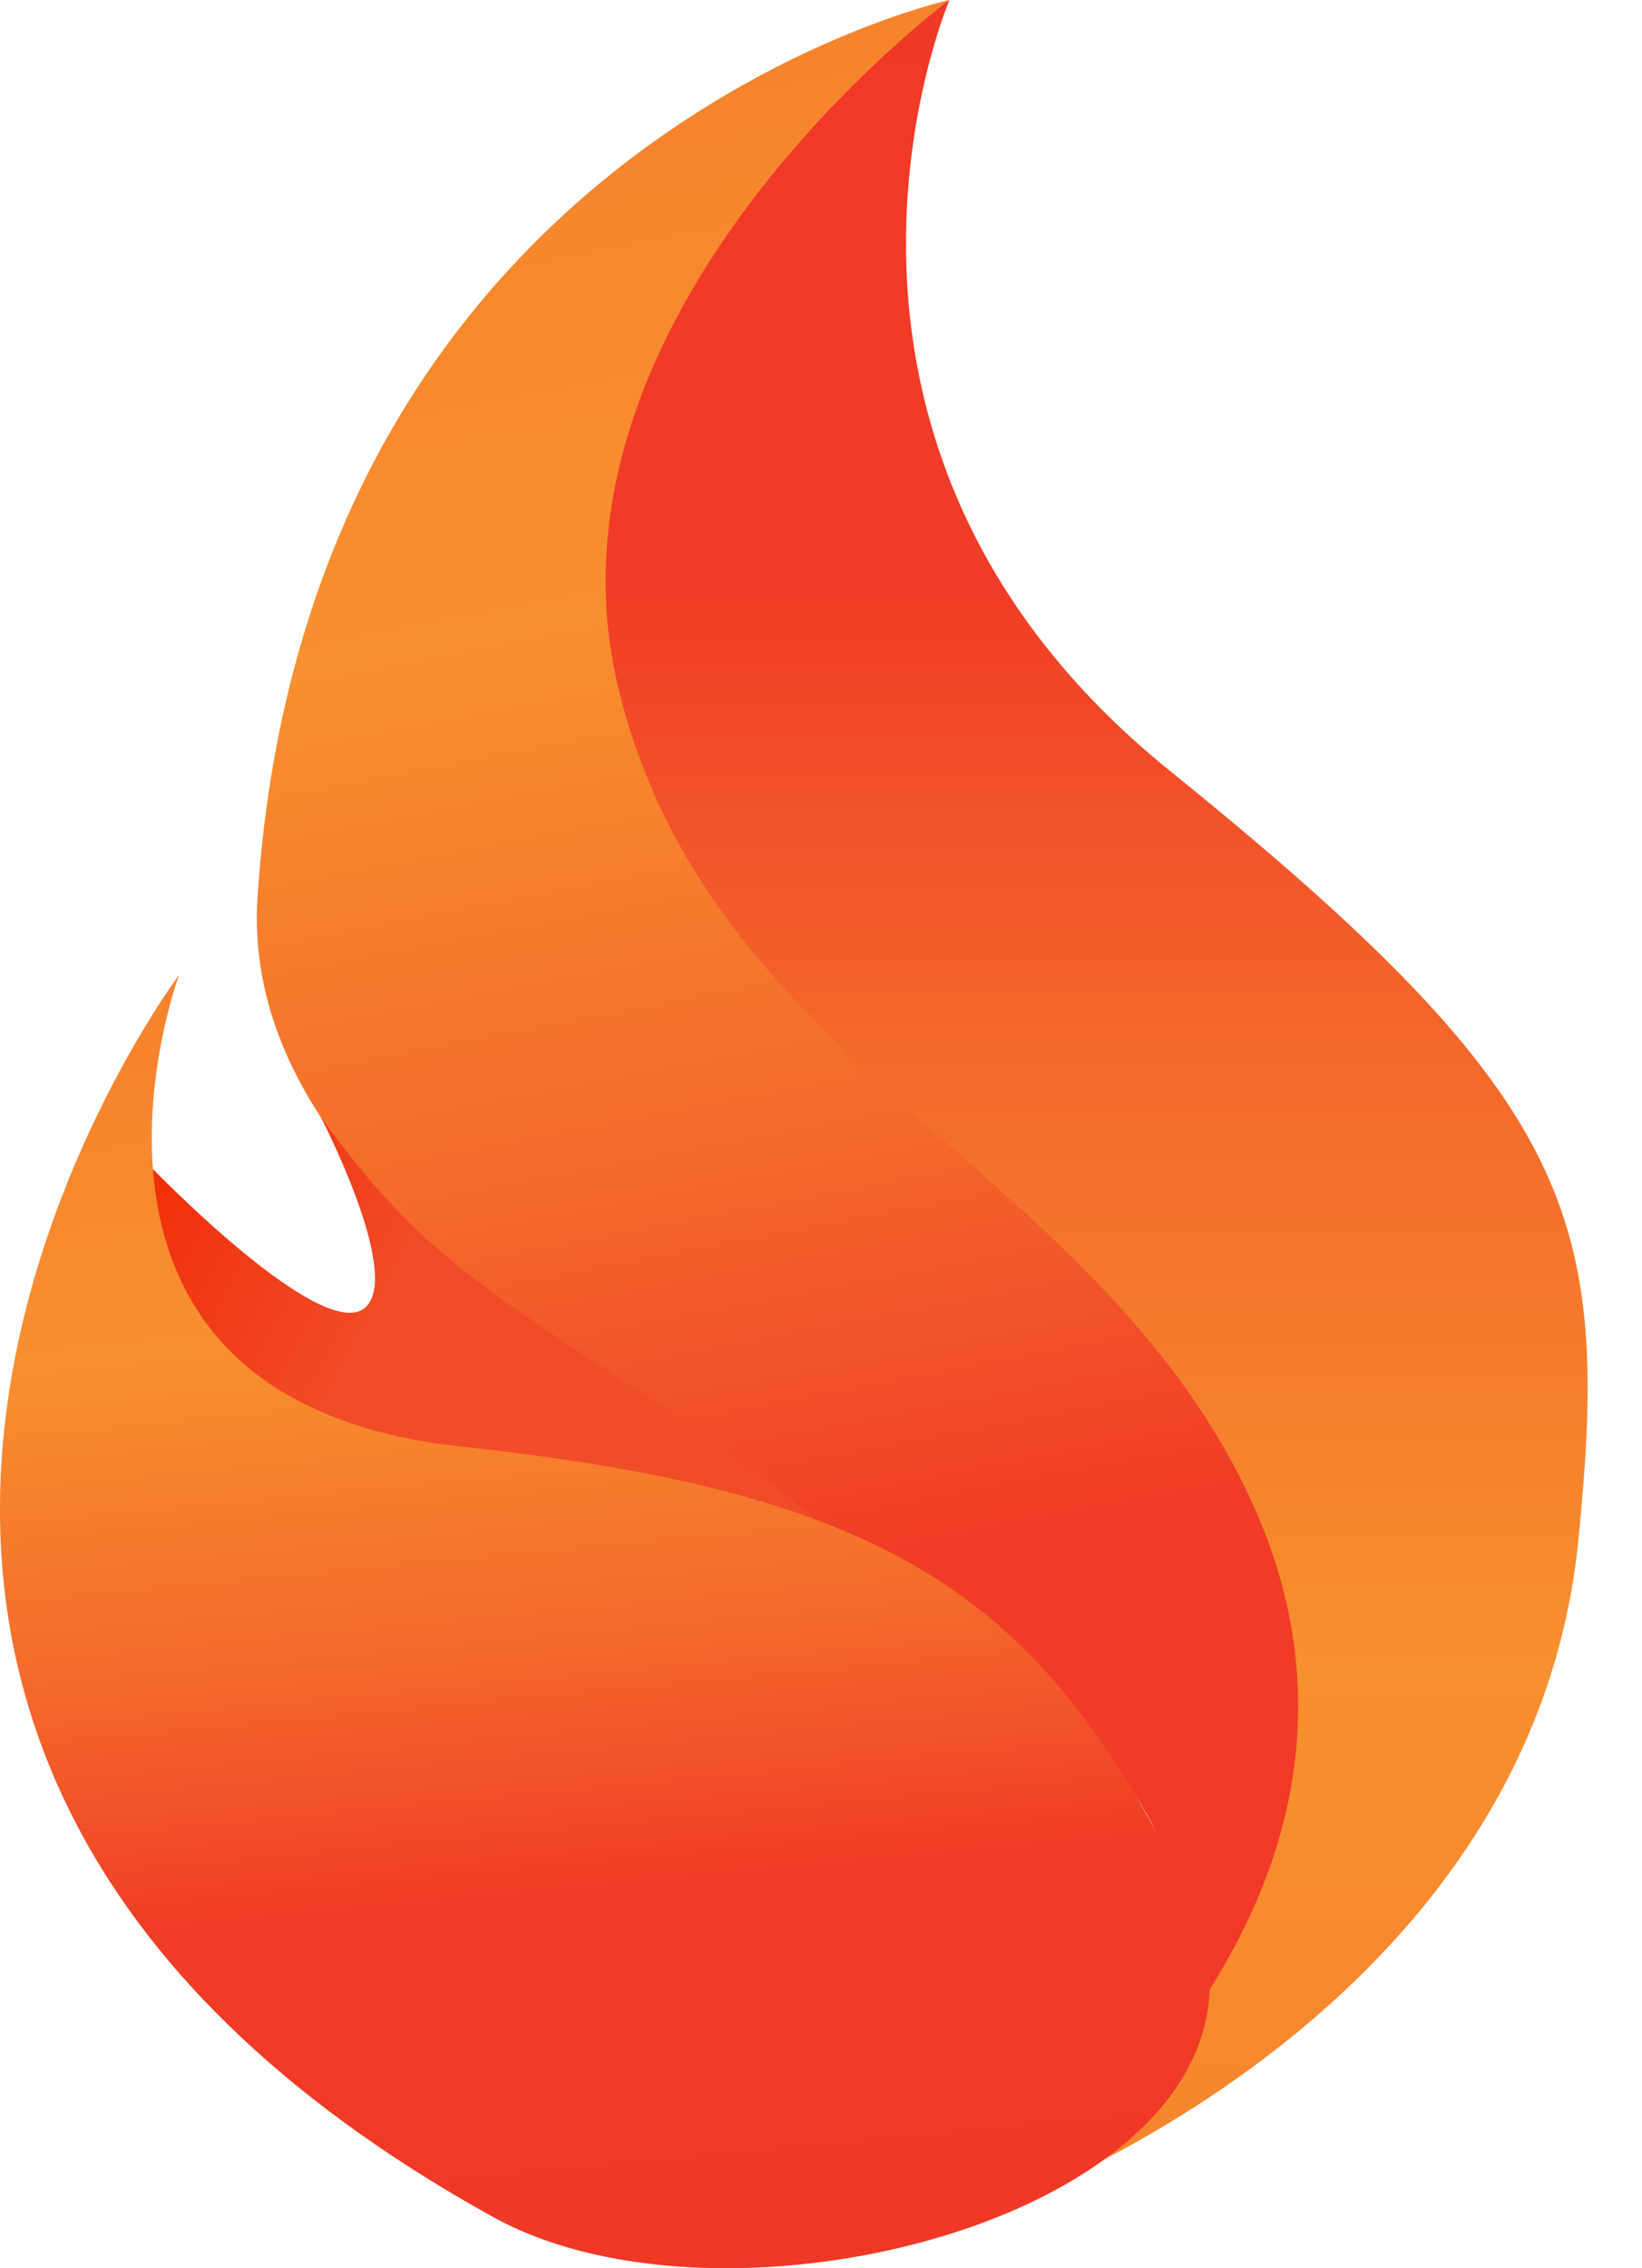 <svg width="21" height="29" viewBox="0 0 21 29" fill="none" xmlns="http://www.w3.org/2000/svg"><path d="M3.294 11.46C3.938 1.81 12.14 0 12.14 0S8.274 3.701 7.918 7.037c-.407 3.82 4.228 6.592 7.238 10.655 4.17 5.629-1.206 9.85-1.206 9.85s2.366-2.21.402-4.824C11.783 19.3 2.959 16.485 3.294 11.46Z" fill="url(#a)"/><path d="M4.701 16.687c-.5.603-2.814-1.81-2.814-1.81s.2 1.408.804 2.212c1.305 1.74 7.84 2.413 7.84 2.413-1.126-.939-2.21-1.609-3.417-2.413-1.206-.804-2.01-1.407-3.016-2.815 0 0 1.005 1.929.603 2.413Z" fill="url(#b)"/><path d="M12.947 28.146s6.634-2.413 7.238-8.444c.413-4.134 0-5.629-5.227-9.85C9.73 5.628 12.143 0 12.143 0S6.715 4.02 7.92 8.846c1.206 4.825 6.031 6.031 8.042 10.253 2.475 5.198-3.016 9.047-3.016 9.047Z" fill="url(#c)"/><path d="M6.31 28.347c-11.258-6.232-4.02-15.882-4.02-15.882s-2.01 5.428 3.619 6.031c5.629.603 7.438 2.01 9.248 5.63 1.936 3.873-5.559 6.04-8.846 4.221Z" fill="url(#d)"/><defs><linearGradient id="a" x1="15.759" y1="25.935" x2="10.934" y2=".603" gradientUnits="userSpaceOnUse"><stop stop-color="#F03826"/><stop offset=".266" stop-color="#F03D27"/><stop offset=".48" stop-color="#F46A2B"/><stop offset=".747" stop-color="#F7902E"/><stop offset="1" stop-color="#F6842D"/></linearGradient><linearGradient id="b" x1="1.887" y1="15.079" x2="10.331" y2="19.502" gradientUnits="userSpaceOnUse"><stop stop-color="#EF2F09"/><stop offset=".364" stop-color="#F14C28"/><stop offset="1" stop-color="#F14C28"/></linearGradient><linearGradient id="c" x1="14.025" y1="0" x2="14.025" y2="28.548" gradientUnits="userSpaceOnUse"><stop stop-color="#F03826"/><stop offset=".266" stop-color="#F03D27"/><stop offset=".48" stop-color="#F46A2B"/><stop offset=".747" stop-color="#F7902E"/><stop offset="1" stop-color="#F6842D"/></linearGradient><linearGradient id="d" x1="14.493" y1="27.486" x2="13.063" y2="12.418" gradientUnits="userSpaceOnUse"><stop stop-color="#F03826"/><stop offset=".266" stop-color="#F03D27"/><stop offset=".48" stop-color="#F46A2B"/><stop offset=".747" stop-color="#F7902E"/><stop offset="1" stop-color="#F6842D"/></linearGradient></defs></svg>